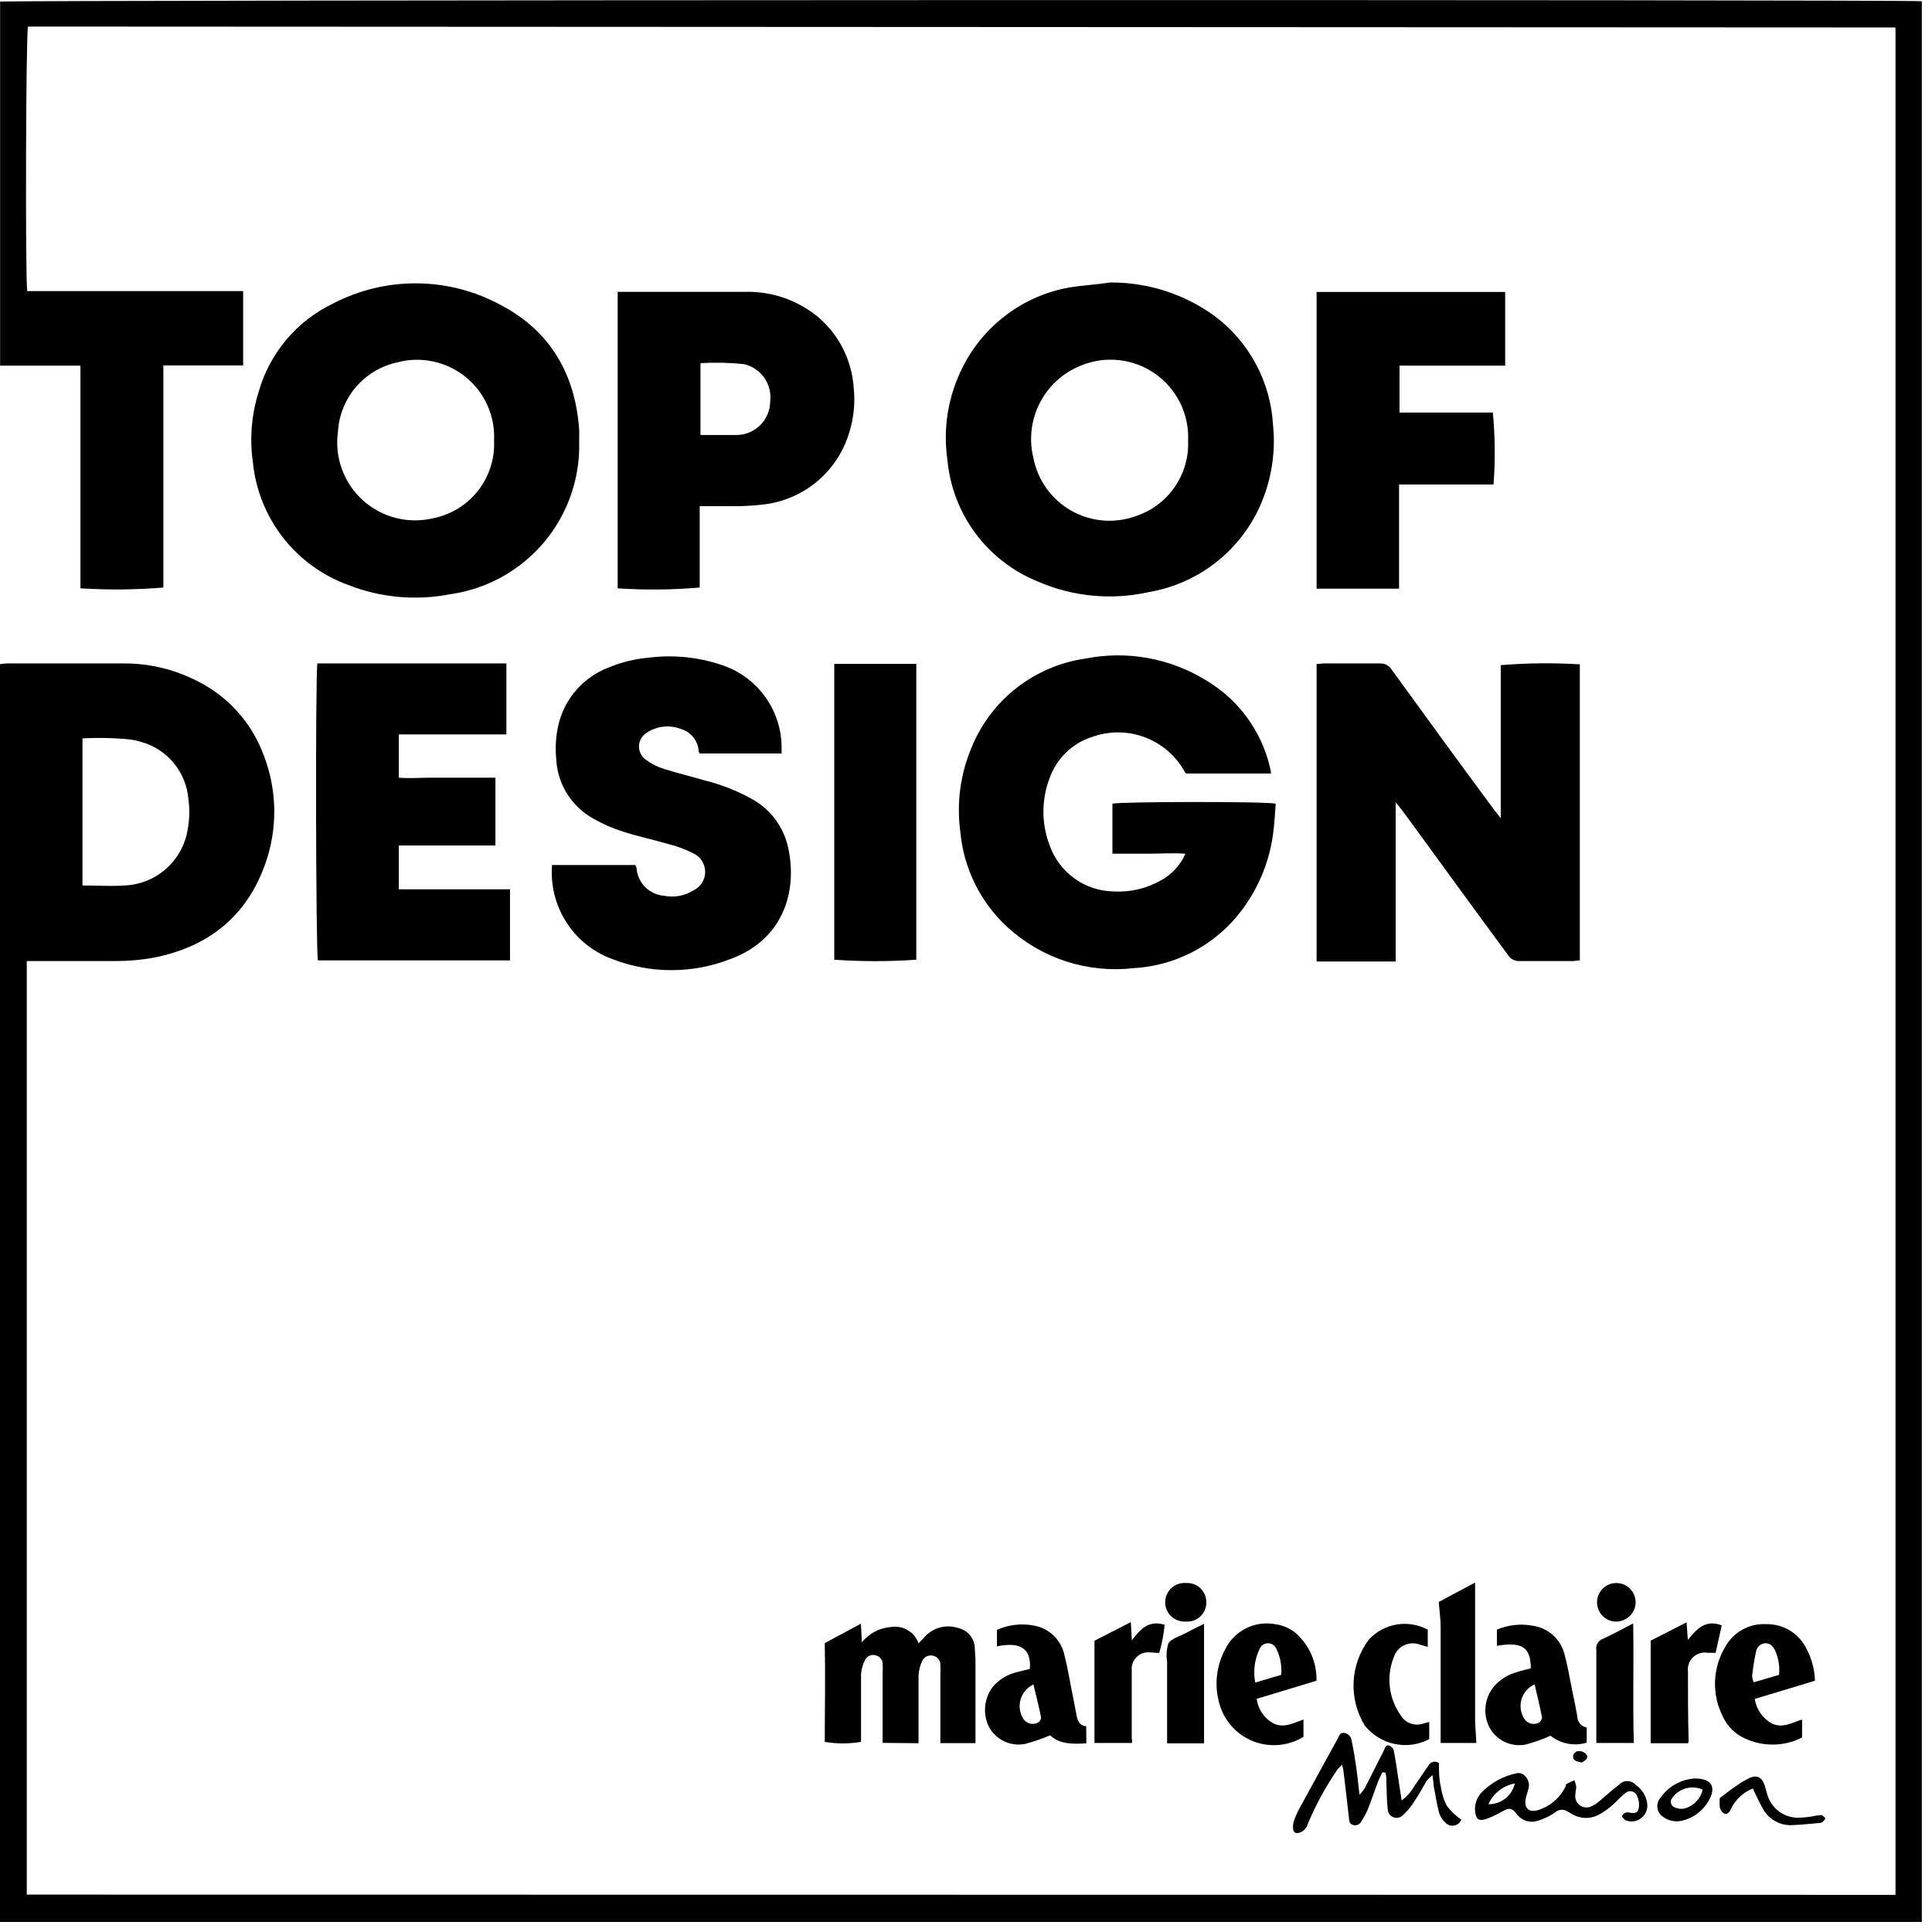 <svg width="171" height="171" viewBox="0 0 171 171" fill="none" xmlns="http://www.w3.org/2000/svg">
<path d="M167.77 167.711V2.491L167.71 2.431C167.71 2.431 167.71 2.431 167.65 2.431L2.48 2.351C2.29 2.951 2.23 24.572 2.41 25.762H21.52V32.342H14.46V52.002C12.018 52.203 9.565 52.226 7.12 52.072C7.12 51.011 7.12 49.931 7.12 48.852C7.12 47.772 7.12 46.672 7.12 45.581V32.361C4.73 32.361 2.4 32.361 0.01 32.361V0.141C0.62 0.001 169.22 -0.059 170.1 0.111V170.111H0V58.782C0.199 58.751 0.399 58.731 0.6 58.721C4.06 58.721 7.53 58.721 10.99 58.721C13.241 58.714 15.46 59.249 17.46 60.282C20.213 61.649 22.331 64.028 23.37 66.921C24.542 69.994 24.578 73.385 23.47 76.481C21.81 81.162 18.38 83.832 13.56 84.772C12.461 84.968 11.347 85.065 10.23 85.061C7.91 85.061 5.59 85.061 3.23 85.061H2.37V167.691L167.77 167.711ZM7.3 78.371C8.62 78.371 9.84 78.462 11.06 78.371C12.422 78.309 13.72 77.776 14.733 76.865C15.747 75.953 16.413 74.719 16.62 73.371C16.782 72.483 16.799 71.575 16.67 70.681C16.569 69.528 16.119 68.432 15.382 67.54C14.645 66.647 13.654 65.999 12.54 65.681C12.082 65.536 11.609 65.445 11.13 65.412C9.856 65.306 8.577 65.286 7.3 65.352V78.371Z" fill="black"/>
<path d="M98.27 25.002C101.605 24.981 104.858 26.033 107.55 28.002C109.044 29.13 110.276 30.569 111.16 32.219C112.044 33.87 112.559 35.692 112.67 37.562C112.953 40.229 112.467 42.921 111.27 45.322C110.336 47.176 108.978 48.784 107.307 50.016C105.636 51.247 103.698 52.068 101.65 52.411C98.369 53.141 94.942 52.812 91.86 51.471C89.67 50.59 87.765 49.122 86.354 47.229C84.943 45.337 84.08 43.092 83.86 40.742C83.445 37.926 83.913 35.05 85.2 32.511C86.115 30.678 87.447 29.084 89.087 27.857C90.728 26.629 92.633 25.802 94.65 25.442C95.82 25.252 97.06 25.192 98.27 25.002ZM105.16 39.002C105.21 37.849 104.969 36.702 104.459 35.667C103.949 34.632 103.186 33.742 102.242 33.08C101.297 32.417 100.201 32.003 99.054 31.876C97.907 31.748 96.747 31.912 95.68 32.352C94.104 32.977 92.809 34.153 92.035 35.661C91.26 37.169 91.06 38.907 91.47 40.551C91.658 41.517 92.052 42.431 92.626 43.231C93.199 44.031 93.937 44.698 94.791 45.186C95.645 45.675 96.595 45.974 97.575 46.063C98.554 46.152 99.542 46.029 100.47 45.702C101.877 45.252 103.098 44.353 103.945 43.143C104.792 41.932 105.219 40.478 105.16 39.002Z" fill="black"/>
<path d="M51.26 39.002C51.371 42.274 50.269 45.472 48.164 47.981C46.06 50.49 43.102 52.132 39.86 52.592C36.845 53.184 33.723 52.906 30.86 51.791C28.574 50.969 26.567 49.518 25.068 47.606C23.57 45.694 22.642 43.398 22.39 40.981C22.078 38.863 22.252 36.702 22.9 34.661C23.38 32.976 24.212 31.411 25.341 30.07C26.47 28.729 27.871 27.642 29.45 26.881C31.749 25.677 34.31 25.058 36.905 25.079C39.5 25.1 42.051 25.76 44.33 27.002C48.72 29.302 50.91 33.132 51.26 38.002C51.28 38.312 51.26 38.632 51.26 39.002ZM43.73 39.002C43.783 37.93 43.583 36.86 43.145 35.88C42.707 34.901 42.044 34.038 41.21 33.363C40.376 32.688 39.394 32.219 38.344 31.994C37.295 31.77 36.207 31.796 35.17 32.072C33.737 32.379 32.446 33.15 31.495 34.266C30.544 35.381 29.987 36.778 29.91 38.242C29.759 39.35 29.881 40.479 30.265 41.53C30.648 42.581 31.282 43.522 32.111 44.274C32.94 45.025 33.939 45.563 35.023 45.841C36.106 46.12 37.242 46.13 38.33 45.871C39.903 45.562 41.313 44.699 42.304 43.438C43.295 42.177 43.801 40.603 43.73 39.002Z" fill="black"/>
<path d="M112.5 68.462H105C104.957 68.436 104.919 68.402 104.89 68.362C104.122 66.942 102.87 65.844 101.362 65.268C99.854 64.692 98.189 64.675 96.67 65.222C95.802 65.496 95.01 65.969 94.355 66.603C93.701 67.236 93.203 68.013 92.9 68.871C92.17 70.784 92.17 72.899 92.9 74.811C93.313 75.99 94.076 77.013 95.088 77.745C96.1 78.476 97.312 78.88 98.56 78.901C100.037 78.987 101.507 78.639 102.79 77.901C103.738 77.377 104.486 76.554 104.92 75.561C103.79 75.481 102.74 75.561 101.7 75.561C100.66 75.561 99.57 75.561 98.46 75.561V71.132C99.06 70.951 111.99 70.921 112.91 71.132C112.85 71.882 112.82 72.641 112.73 73.401C112.429 76.255 111.283 78.953 109.44 81.151C108.309 82.49 106.917 83.582 105.349 84.363C103.78 85.144 102.069 85.596 100.32 85.692C98.315 85.92 96.283 85.716 94.364 85.094C92.444 84.471 90.679 83.444 89.19 82.082C86.792 79.888 85.298 76.878 85 73.641C84.652 71.097 84.997 68.506 86 66.141C86.847 64.068 88.222 62.252 89.989 60.875C91.756 59.498 93.852 58.607 96.07 58.291C99.722 57.565 103.513 58.24 106.69 60.181C108.121 61.018 109.367 62.137 110.35 63.471C111.334 64.806 112.035 66.327 112.41 67.942C112.46 68.091 112.47 68.251 112.5 68.462Z" fill="black"/>
<path d="M123.53 71.102V85.102C121.16 85.102 118.86 85.102 116.53 85.102V58.772C116.76 58.772 116.97 58.721 117.17 58.721C118.85 58.721 120.53 58.721 122.17 58.721C122.369 58.716 122.567 58.763 122.742 58.858C122.918 58.953 123.065 59.092 123.17 59.261C126.17 63.401 129.17 67.522 132.22 71.641L132.83 72.421V58.871C135.159 58.682 137.498 58.659 139.83 58.801V85.001C139.62 85.001 139.42 85.061 139.21 85.061C137.64 85.061 136.07 85.061 134.5 85.061C134.291 85.073 134.082 85.026 133.897 84.928C133.712 84.829 133.557 84.682 133.45 84.501C130.45 80.431 127.51 76.382 124.54 72.311C124.22 71.891 123.91 71.462 123.54 71.031L123.53 71.102Z" fill="black"/>
<path d="M48.86 76.561H56.25C56.25 76.681 56.32 76.751 56.34 76.822C56.381 77.454 56.648 78.05 57.092 78.502C57.537 78.953 58.129 79.23 58.76 79.281C59.658 79.467 60.593 79.298 61.37 78.811C61.682 78.666 61.946 78.434 62.131 78.144C62.316 77.853 62.414 77.516 62.414 77.171C62.414 76.827 62.316 76.49 62.131 76.199C61.946 75.909 61.682 75.677 61.37 75.531C60.707 75.193 60.01 74.928 59.29 74.742C57.91 74.341 56.5 74.041 55.13 73.602C54.217 73.316 53.338 72.93 52.51 72.451C51.559 71.926 50.759 71.165 50.185 70.243C49.611 69.321 49.282 68.267 49.23 67.181C49.13 66.147 49.2 65.103 49.44 64.091C49.716 62.965 50.26 61.922 51.026 61.051C51.792 60.181 52.758 59.508 53.84 59.092C54.974 58.615 56.175 58.318 57.4 58.212C59.656 57.924 61.947 58.171 64.09 58.931C65.594 59.475 66.891 60.472 67.803 61.785C68.715 63.098 69.196 64.663 69.18 66.261C69.18 66.391 69.18 66.522 69.18 66.692H61.93C61.895 66.641 61.865 66.587 61.84 66.531C61.823 66.078 61.665 65.641 61.387 65.282C61.109 64.923 60.725 64.661 60.29 64.531C59.791 64.334 59.252 64.26 58.719 64.318C58.186 64.375 57.675 64.562 57.23 64.862C57.03 64.986 56.864 65.158 56.747 65.363C56.629 65.567 56.564 65.797 56.557 66.033C56.55 66.268 56.602 66.502 56.707 66.713C56.812 66.924 56.968 67.105 57.16 67.242C57.651 67.609 58.203 67.886 58.79 68.061C59.95 68.431 61.14 68.712 62.32 69.061C63.772 69.415 65.171 69.96 66.48 70.681C67.27 71.103 67.965 71.685 68.519 72.389C69.073 73.093 69.475 73.904 69.7 74.772C70.59 78.371 69.7 83.052 64.58 84.912C61.258 86.186 57.582 86.186 54.26 84.912C52.637 84.334 51.239 83.257 50.266 81.837C49.292 80.416 48.793 78.723 48.84 77.001C48.84 76.855 48.846 76.708 48.86 76.561Z" fill="black"/>
<path d="M54.67 25.831C54.92 25.831 55.1 25.831 55.29 25.831H65.92C68.251 25.764 70.528 26.534 72.34 28.002C73.275 28.78 74.042 29.739 74.595 30.822C75.148 31.905 75.477 33.088 75.56 34.301C75.705 35.648 75.569 37.01 75.16 38.301C74.67 39.934 73.727 41.393 72.439 42.51C71.153 43.627 69.575 44.356 67.89 44.611C66.863 44.75 65.827 44.813 64.79 44.801C63.86 44.801 62.94 44.801 61.93 44.801V52.002C59.515 52.212 57.088 52.235 54.67 52.072V25.831ZM62 32.142V38.502C63 38.502 64.06 38.502 65.06 38.502C65.463 38.516 65.865 38.45 66.242 38.306C66.619 38.161 66.963 37.943 67.253 37.663C67.543 37.383 67.774 37.047 67.932 36.675C68.089 36.304 68.17 35.905 68.17 35.502C68.255 34.766 68.065 34.026 67.636 33.422C67.208 32.818 66.572 32.394 65.85 32.231C64.571 32.096 63.284 32.066 62 32.142Z" fill="black"/>
<path d="M45.14 85.001H28.14C27.95 84.421 27.91 59.731 28.09 58.721H44.82V65.001H35.3V68.832C36.24 68.912 37.19 68.832 38.13 68.832C39.07 68.832 40 68.832 40.93 68.832H43.85V74.832H35.3V78.712H45.14V85.001Z" fill="black"/>
<path d="M116.53 25.841H133.22V32.361C130.11 32.361 127.01 32.361 123.87 32.361V36.511C124.78 36.511 125.71 36.511 126.63 36.511H132.13C132.333 38.629 132.353 40.76 132.19 42.882H123.83V52.102H116.53V25.841Z" fill="black"/>
<path d="M73.84 58.761H81.1V84.942C78.683 85.114 76.257 85.114 73.84 84.942V58.761Z" fill="black"/>
<path d="M78.12 154.261C78.12 152.141 78.12 150.091 78.12 148.041C78.14 147.775 78.14 147.508 78.12 147.241C78.116 147.08 78.06 146.924 77.961 146.797C77.862 146.669 77.725 146.576 77.57 146.531C77.386 146.46 77.182 146.46 76.997 146.53C76.812 146.6 76.66 146.736 76.57 146.911C76.363 147.305 76.24 147.738 76.21 148.181C76.21 149.271 76.21 150.371 76.21 151.461V154.171C75.148 154.353 74.062 154.353 73 154.171C73 151.301 73.06 148.441 73 145.431L76.2 143.711L76.28 145.361C76.599 144.966 76.996 144.641 77.447 144.406C77.898 144.172 78.393 144.034 78.9 144.001C79.406 143.926 79.923 144.03 80.361 144.295C80.799 144.559 81.131 144.968 81.3 145.451C81.5 145.241 81.66 145.081 81.81 144.911C82.183 144.489 82.673 144.187 83.218 144.044C83.763 143.902 84.338 143.925 84.87 144.111C85.261 144.21 85.61 144.433 85.864 144.747C86.118 145.061 86.264 145.448 86.28 145.851C86.28 146.221 86.34 146.591 86.34 146.961V154.281H83.23C83.23 152.281 83.23 150.281 83.23 148.281C83.25 147.965 83.25 147.648 83.23 147.331C83.23 147.156 83.172 146.986 83.065 146.847C82.958 146.708 82.809 146.607 82.64 146.561C82.451 146.5 82.246 146.508 82.062 146.586C81.878 146.663 81.729 146.803 81.64 146.981C81.443 147.385 81.328 147.823 81.3 148.271C81.3 149.441 81.3 150.611 81.3 151.781V154.291L78.12 154.261Z" fill="black"/>
<path d="M135.49 147.671C135.49 145.821 134.74 145.281 132.49 145.671V144.951C132.49 144.721 132.49 144.481 132.49 144.241C133.485 143.815 134.585 143.693 135.65 143.891C136.317 143.981 136.942 144.267 137.444 144.715C137.947 145.162 138.304 145.749 138.47 146.401C138.76 147.451 138.93 148.531 139.15 149.601C139.31 150.381 139.48 151.161 139.61 151.951C139.618 152.181 139.705 152.401 139.856 152.574C140.007 152.747 140.214 152.863 140.44 152.901V154.241C139.897 154.406 139.322 154.436 138.765 154.33C138.208 154.224 137.684 153.984 137.24 153.631C136.523 153.944 135.784 154.205 135.03 154.411C134.412 154.53 133.772 154.45 133.201 154.185C132.63 153.919 132.158 153.481 131.85 152.931C131.535 152.339 131.409 151.664 131.488 150.998C131.566 150.331 131.846 149.705 132.29 149.201C132.825 148.613 133.52 148.193 134.29 147.991C134.72 147.841 135.08 147.761 135.49 147.671ZM135.83 149.081C135.544 149.207 135.291 149.395 135.087 149.632C134.884 149.868 134.736 150.147 134.654 150.448C134.573 150.749 134.56 151.065 134.616 151.372C134.673 151.679 134.797 151.969 134.98 152.221C135.123 152.394 135.32 152.514 135.54 152.561C135.759 152.608 135.988 152.58 136.19 152.481C136.34 152.391 136.51 152.141 136.48 152.001C136.29 151.001 136.06 150.091 135.83 149.081Z" fill="black"/>
<path d="M96.15 154.301C94.89 154.381 93.76 154.371 92.95 153.591C92.22 153.903 91.468 154.16 90.7 154.361C90.094 154.472 89.468 154.393 88.908 154.136C88.348 153.878 87.881 153.454 87.57 152.921C87.272 152.354 87.141 151.713 87.192 151.074C87.244 150.436 87.475 149.824 87.86 149.311C88.414 148.657 89.165 148.197 90 148.001C90.38 147.891 90.77 147.811 91.15 147.721C91.3 145.951 90.34 145.271 88.24 145.721V144.261C89.422 143.727 90.756 143.635 92 144.001C92.56 144.191 93.06 144.524 93.45 144.968C93.839 145.413 94.105 145.952 94.22 146.531C94.48 147.531 94.67 148.661 94.88 149.731C95.02 150.401 95.14 151.081 95.27 151.731C95.36 152.251 95.51 152.731 96.14 152.791L96.15 154.301ZM91.47 149.091C91.194 149.219 90.95 149.405 90.752 149.637C90.555 149.868 90.41 150.139 90.328 150.432C90.245 150.724 90.227 151.031 90.274 151.331C90.321 151.632 90.432 151.918 90.6 152.171C90.749 152.374 90.968 152.513 91.214 152.561C91.461 152.609 91.716 152.563 91.93 152.431C91.998 152.378 92.052 152.31 92.089 152.232C92.125 152.153 92.143 152.068 92.14 151.981C91.94 151.001 91.71 150.091 91.47 149.091Z" fill="black"/>
<path d="M116.52 148.761L111.23 150.361C111.289 150.828 111.461 151.273 111.731 151.659C112.001 152.044 112.361 152.357 112.78 152.571C113.68 152.961 114.49 152.501 115.37 152.191V153.721C114.74 154.109 114.032 154.352 113.297 154.434C112.562 154.515 111.818 154.432 111.119 154.191C110.42 153.95 109.783 153.557 109.254 153.04C108.725 152.523 108.317 151.895 108.06 151.201C107.758 150.372 107.632 149.488 107.689 148.607C107.745 147.726 107.984 146.866 108.39 146.081C108.776 145.237 109.438 144.548 110.266 144.129C111.094 143.709 112.041 143.583 112.95 143.771C113.586 143.864 114.185 144.131 114.68 144.541C115.278 145.067 115.752 145.717 116.07 146.446C116.388 147.176 116.542 147.966 116.52 148.761ZM113.4 148.241C113.467 147.473 113.329 146.7 113 146.001C112.947 145.839 112.844 145.698 112.706 145.597C112.567 145.497 112.401 145.443 112.23 145.443C112.059 145.443 111.893 145.497 111.754 145.597C111.616 145.698 111.513 145.839 111.46 146.001C111.037 146.913 110.911 147.934 111.1 148.921L113.4 148.241Z" fill="black"/>
<path d="M160.64 148.761L155.31 150.371C155.381 150.832 155.558 151.269 155.827 151.649C156.096 152.03 156.449 152.342 156.86 152.561C157.78 152.981 158.61 152.481 159.5 152.191V153.791C158.665 154.213 157.74 154.426 156.805 154.412C155.87 154.398 154.952 154.158 154.13 153.711C153.382 153.291 152.793 152.638 152.45 151.851C151.985 150.913 151.76 149.873 151.795 148.826C151.83 147.779 152.124 146.757 152.65 145.851C152.997 145.183 153.531 144.63 154.185 144.257C154.84 143.884 155.588 143.709 156.34 143.751C157.078 143.738 157.804 143.937 158.433 144.323C159.062 144.709 159.568 145.267 159.89 145.931C160.357 146.803 160.614 147.773 160.64 148.761ZM157.46 148.241C157.534 147.536 157.428 146.824 157.15 146.171C156.98 145.781 156.73 145.451 156.29 145.441C156.085 145.443 155.887 145.515 155.73 145.647C155.573 145.778 155.467 145.96 155.43 146.161C155.273 146.881 155.156 147.609 155.08 148.341C155.097 148.534 155.144 148.723 155.22 148.901L157.46 148.241Z" fill="black"/>
<path d="M130.67 154.271H127.51V152.351C127.51 149.561 127.51 146.761 127.51 143.971C127.51 143.291 127.41 142.611 127.34 141.791L130.56 140.071C130.56 140.451 130.56 140.721 130.56 141.001C130.56 144.801 130.56 148.611 130.56 152.411C130.59 153.001 130.64 153.621 130.67 154.271Z" fill="black"/>
<path d="M126.37 144.241V145.771C126.1 145.691 125.89 145.611 125.66 145.561C125.433 145.476 125.192 145.438 124.95 145.45C124.708 145.463 124.471 145.525 124.254 145.633C124.037 145.74 123.845 145.892 123.689 146.078C123.534 146.263 123.418 146.479 123.35 146.711C123.018 147.558 122.905 148.474 123.02 149.376C123.136 150.278 123.476 151.136 124.01 151.871C124.205 152.179 124.495 152.415 124.837 152.541C125.178 152.668 125.552 152.678 125.9 152.571L126.5 152.411V153.931C125.559 154.426 124.474 154.576 123.434 154.357C122.394 154.138 121.462 153.563 120.8 152.731C120.089 151.572 119.742 150.225 119.807 148.866C119.871 147.507 120.342 146.199 121.16 145.111C121.809 144.409 122.673 143.942 123.616 143.785C124.559 143.627 125.528 143.788 126.37 144.241Z" fill="black"/>
<path d="M100.19 154.271H96.87V145.221L100.09 143.571L100.18 145.181C100.93 144.181 101.7 143.361 103.08 143.811C103.002 144.655 102.842 145.489 102.6 146.301C102.28 146.301 102.02 146.251 101.76 146.251C101.545 146.231 101.329 146.259 101.126 146.332C100.923 146.405 100.739 146.523 100.587 146.676C100.435 146.829 100.319 147.014 100.247 147.217C100.175 147.42 100.148 147.637 100.17 147.851C100.17 149.851 100.17 151.851 100.17 153.911C100.22 154.001 100.2 154.121 100.19 154.271Z" fill="black"/>
<path d="M146.1 145.211L149.28 143.591L149.39 145.151C150.19 144.151 150.97 143.311 152.39 143.861L151.85 146.291H151.17C150.938 146.247 150.698 146.258 150.471 146.324C150.243 146.39 150.035 146.509 149.862 146.671C149.69 146.833 149.558 147.033 149.477 147.256C149.397 147.478 149.371 147.717 149.4 147.951C149.4 149.951 149.4 152.041 149.46 154.081C149.451 154.153 149.434 154.223 149.41 154.291H146.1V145.211Z" fill="black"/>
<path d="M122.36 156.861C122.22 157.161 122.06 157.451 121.94 157.761C121.64 158.561 121.37 159.371 121.06 160.161C120.898 160.526 120.707 160.877 120.49 161.211C120.427 161.345 120.316 161.451 120.179 161.508C120.043 161.566 119.89 161.57 119.75 161.521C119.42 161.431 119.42 161.151 119.39 160.881C119.24 159.511 119.08 158.131 118.91 156.761C118.882 156.569 118.842 156.379 118.79 156.191C118.643 156.321 118.506 156.461 118.38 156.611C117.341 158.127 116.459 159.746 115.75 161.441C115.702 161.622 115.609 161.788 115.48 161.922C115.35 162.057 115.189 162.157 115.01 162.211C114.67 162.301 114.49 162.211 114.45 161.861C114.426 161.622 114.454 161.38 114.53 161.151C114.672 160.752 114.846 160.364 115.05 159.991L118.39 153.901C118.53 153.661 118.58 153.311 118.98 153.381C119.141 153.402 119.291 153.474 119.406 153.588C119.522 153.702 119.597 153.851 119.62 154.011C119.78 154.741 119.9 155.481 120.01 156.211C120.12 156.941 120.21 157.841 120.33 158.861C120.503 158.675 120.66 158.474 120.8 158.261C121.32 157.261 121.8 156.261 122.32 155.261C122.4 155.12 122.47 154.973 122.53 154.821C122.61 154.611 122.73 154.391 122.98 154.501C123.069 154.542 123.148 154.6 123.214 154.672C123.279 154.744 123.329 154.829 123.36 154.921C123.55 155.921 123.69 156.921 123.85 158.001C123.91 158.411 123.98 158.821 124.06 159.351C124.51 159.018 124.888 158.596 125.17 158.111C125.59 157.501 126 156.881 126.43 156.271C126.47 156.19 126.528 156.118 126.6 156.061C126.671 156.004 126.754 155.964 126.843 155.943C126.932 155.922 127.024 155.92 127.114 155.939C127.203 155.958 127.287 155.996 127.36 156.051C127.36 156.731 127.36 157.461 127.53 158.161C127.611 158.764 127.8 159.347 128.09 159.881C128.447 160.334 128.868 160.731 129.34 161.061C129.286 161.195 129.199 161.313 129.087 161.404C128.975 161.494 128.841 161.555 128.699 161.58C128.557 161.605 128.411 161.594 128.275 161.547C128.139 161.5 128.016 161.419 127.92 161.311C127.668 161.075 127.479 160.779 127.37 160.451C127.17 159.651 127.04 158.841 126.89 158.031C126.89 157.791 126.83 157.541 126.79 157.121C126.611 157.264 126.443 157.421 126.29 157.591C125.92 158.201 125.59 158.851 125.18 159.441C124.905 159.889 124.568 160.297 124.18 160.651C124.074 160.765 123.938 160.844 123.787 160.879C123.636 160.914 123.479 160.904 123.334 160.849C123.189 160.794 123.064 160.698 122.974 160.572C122.885 160.446 122.834 160.296 122.83 160.141C122.73 159.381 122.75 158.601 122.71 157.831C122.71 157.521 122.71 157.211 122.63 156.901L122.36 156.861Z" fill="black"/>
<path d="M144.61 154.271H141.29V152.931C141.29 150.641 141.29 148.341 141.29 146.051C141.254 145.843 141.292 145.629 141.398 145.446C141.504 145.263 141.671 145.124 141.87 145.051C142.74 144.651 143.58 144.191 144.55 143.691C144.62 147.271 144.5 150.721 144.61 154.271Z" fill="black"/>
<path d="M106.57 143.721V154.301C105.57 154.301 104.42 154.301 103.3 154.301V152.831C103.3 150.911 103.3 148.991 103.3 147.071C103.21 146.526 103.251 145.968 103.42 145.441C103.68 145.031 104.34 144.861 104.83 144.601C105.32 144.341 105.92 144.051 106.57 143.721Z" fill="black"/>
<path d="M143.54 160.791C143.561 160.72 143.597 160.654 143.645 160.597C143.693 160.541 143.752 160.494 143.819 160.462C143.885 160.429 143.958 160.41 144.032 160.407C144.106 160.403 144.181 160.415 144.25 160.441C144.79 160.531 145 160.441 145.06 159.911C145.095 159.597 145.043 159.279 144.91 158.991C144.875 158.883 144.813 158.785 144.728 158.708C144.644 158.631 144.541 158.578 144.429 158.554C144.318 158.53 144.202 158.535 144.093 158.57C143.984 158.604 143.887 158.667 143.81 158.751C143.43 159.041 143.11 159.411 142.74 159.751C142.382 160.066 141.993 160.344 141.58 160.581C141.196 160.801 140.759 160.911 140.317 160.901C139.874 160.89 139.443 160.759 139.07 160.521C138.958 160.447 138.841 160.381 138.72 160.321C138.555 160.215 138.359 160.167 138.163 160.185C137.967 160.203 137.783 160.287 137.64 160.421C137.164 160.751 136.637 161.001 136.08 161.161C135.746 161.268 135.386 161.266 135.054 161.154C134.721 161.043 134.432 160.828 134.23 160.541C133.8 159.991 133.58 159.991 132.94 160.341C132.484 160.607 132.006 160.831 131.51 161.011C130.88 161.201 130.63 161.011 130.56 160.321C130.53 160.016 130.566 159.708 130.666 159.418C130.767 159.128 130.928 158.863 131.14 158.641C131.98 157.78 133.061 157.191 134.24 156.951C134.83 156.791 135.44 157.531 135.31 158.191C135.25 158.531 135.11 158.851 135.04 159.191C134.87 160.071 135.35 160.471 136.19 160.191C136.711 160.024 137.192 159.751 137.603 159.389C138.014 159.028 138.346 158.586 138.58 158.091C138.58 158.021 138.58 157.911 138.68 157.881C138.9 157.761 139.13 157.671 139.35 157.571C139.426 157.754 139.48 157.946 139.51 158.141C139.51 158.371 139.44 158.611 139.43 158.851C139.406 159.035 139.434 159.222 139.511 159.391C139.587 159.559 139.709 159.704 139.862 159.807C140.015 159.911 140.195 159.97 140.38 159.978C140.565 159.986 140.748 159.942 140.91 159.851C141.15 159.737 141.372 159.589 141.57 159.411C142.14 158.941 142.7 158.411 143.28 157.981C143.374 157.875 143.489 157.79 143.619 157.731C143.748 157.673 143.888 157.643 144.03 157.643C144.172 157.643 144.312 157.673 144.441 157.731C144.571 157.79 144.686 157.875 144.78 157.981C145.041 158.16 145.265 158.389 145.436 158.656C145.608 158.922 145.725 159.22 145.78 159.531C145.833 159.793 145.81 160.065 145.715 160.315C145.619 160.564 145.454 160.782 145.24 160.941C145.038 161.095 144.797 161.189 144.544 161.212C144.291 161.235 144.036 161.187 143.81 161.071C143.73 161.001 143.65 160.881 143.54 160.791ZM131.74 159.691C132.282 159.698 132.809 159.519 133.235 159.185C133.661 158.85 133.959 158.379 134.08 157.851C133.569 157.943 133.089 158.159 132.681 158.48C132.273 158.801 131.95 159.217 131.74 159.691Z" fill="black"/>
<path d="M155.14 158.301C154.389 158.596 153.758 159.135 153.35 159.831C153.295 159.924 153.248 160.021 153.21 160.121C153.07 160.361 152.91 160.641 152.61 160.521C152.513 160.461 152.428 160.383 152.361 160.29C152.294 160.198 152.246 160.093 152.22 159.981C152.191 159.702 152.191 159.421 152.22 159.141C152.77 158.731 153.22 158.361 153.74 158.021C154.106 157.76 154.494 157.533 154.9 157.341C155.54 157.081 155.95 157.341 156.18 157.981C156.26 158.231 156.32 158.491 156.4 158.751C156.562 159.391 156.942 159.954 157.476 160.343C158.009 160.732 158.661 160.923 159.32 160.881C159.655 160.867 159.989 160.834 160.32 160.781C160.606 160.714 160.897 160.67 161.19 160.651C161.32 160.651 161.45 160.841 161.58 160.941C161.504 161.062 161.413 161.173 161.31 161.271C161.193 161.333 161.062 161.364 160.93 161.361C160.16 161.431 159.39 161.511 158.63 161.541C158.107 161.569 157.586 161.448 157.128 161.194C156.67 160.939 156.293 160.561 156.04 160.101C155.73 159.561 155.48 159.001 155.14 158.301Z" fill="black"/>
<path d="M106.77 141.811C106.775 142.045 106.731 142.277 106.641 142.493C106.551 142.708 106.417 142.903 106.247 143.064C106.078 143.225 105.877 143.349 105.657 143.427C105.437 143.506 105.203 143.538 104.97 143.521C104.735 143.539 104.499 143.509 104.277 143.431C104.054 143.354 103.85 143.231 103.677 143.071C103.504 142.911 103.367 142.717 103.272 142.501C103.178 142.285 103.129 142.052 103.129 141.816C103.129 141.581 103.178 141.348 103.272 141.132C103.367 140.916 103.504 140.722 103.677 140.562C103.85 140.402 104.054 140.279 104.277 140.202C104.499 140.124 104.735 140.093 104.97 140.111C105.202 140.096 105.434 140.129 105.653 140.208C105.872 140.287 106.072 140.41 106.24 140.569C106.409 140.729 106.544 140.921 106.635 141.135C106.726 141.349 106.772 141.579 106.77 141.811Z" fill="black"/>
<path d="M142.88 143.521C142.549 143.486 142.235 143.355 141.977 143.144C141.72 142.933 141.529 142.651 141.43 142.333C141.33 142.016 141.325 141.676 141.416 141.355C141.506 141.035 141.689 140.748 141.94 140.53C142.192 140.311 142.502 140.171 142.832 140.127C143.162 140.082 143.498 140.135 143.798 140.278C144.099 140.422 144.351 140.65 144.523 140.935C144.696 141.22 144.782 141.549 144.77 141.881C144.757 142.115 144.698 142.343 144.596 142.553C144.493 142.762 144.349 142.949 144.173 143.102C143.997 143.255 143.791 143.371 143.569 143.443C143.347 143.515 143.113 143.542 142.88 143.521Z" fill="black"/>
<path d="M150 157.411C151.51 157.411 151.94 158.171 151.22 159.411C150.971 159.841 150.639 160.215 150.242 160.512C149.845 160.81 149.392 161.024 148.91 161.141C148.587 161.223 148.249 161.224 147.925 161.146C147.601 161.067 147.3 160.911 147.05 160.691C146.831 160.489 146.701 160.209 146.688 159.911C146.674 159.613 146.78 159.322 146.98 159.101C147.325 158.612 147.775 158.205 148.298 157.913C148.82 157.62 149.402 157.449 150 157.411ZM150.73 158.411C150.259 158.194 149.726 158.148 149.226 158.284C148.725 158.419 148.287 158.726 147.99 159.151C147.938 159.222 147.904 159.304 147.891 159.39C147.878 159.477 147.886 159.565 147.915 159.648C147.943 159.73 147.991 159.805 148.055 159.865C148.119 159.924 148.196 159.968 148.28 159.991C148.548 160.107 148.847 160.132 149.13 160.061C149.513 159.95 149.859 159.74 150.135 159.452C150.41 159.164 150.605 158.809 150.7 158.421L150.73 158.411Z" fill="black"/>
<path d="M140 156.001C139.58 155.891 139.25 155.881 139.23 155.491C139.231 155.419 139.247 155.348 139.277 155.282C139.308 155.216 139.352 155.158 139.407 155.11C139.462 155.063 139.526 155.028 139.596 155.007C139.665 154.987 139.738 154.982 139.81 154.991C140.2 154.991 140.59 155.351 140.46 155.611C140.33 155.871 140.1 155.901 140 156.001Z" fill="black"/>
</svg>
